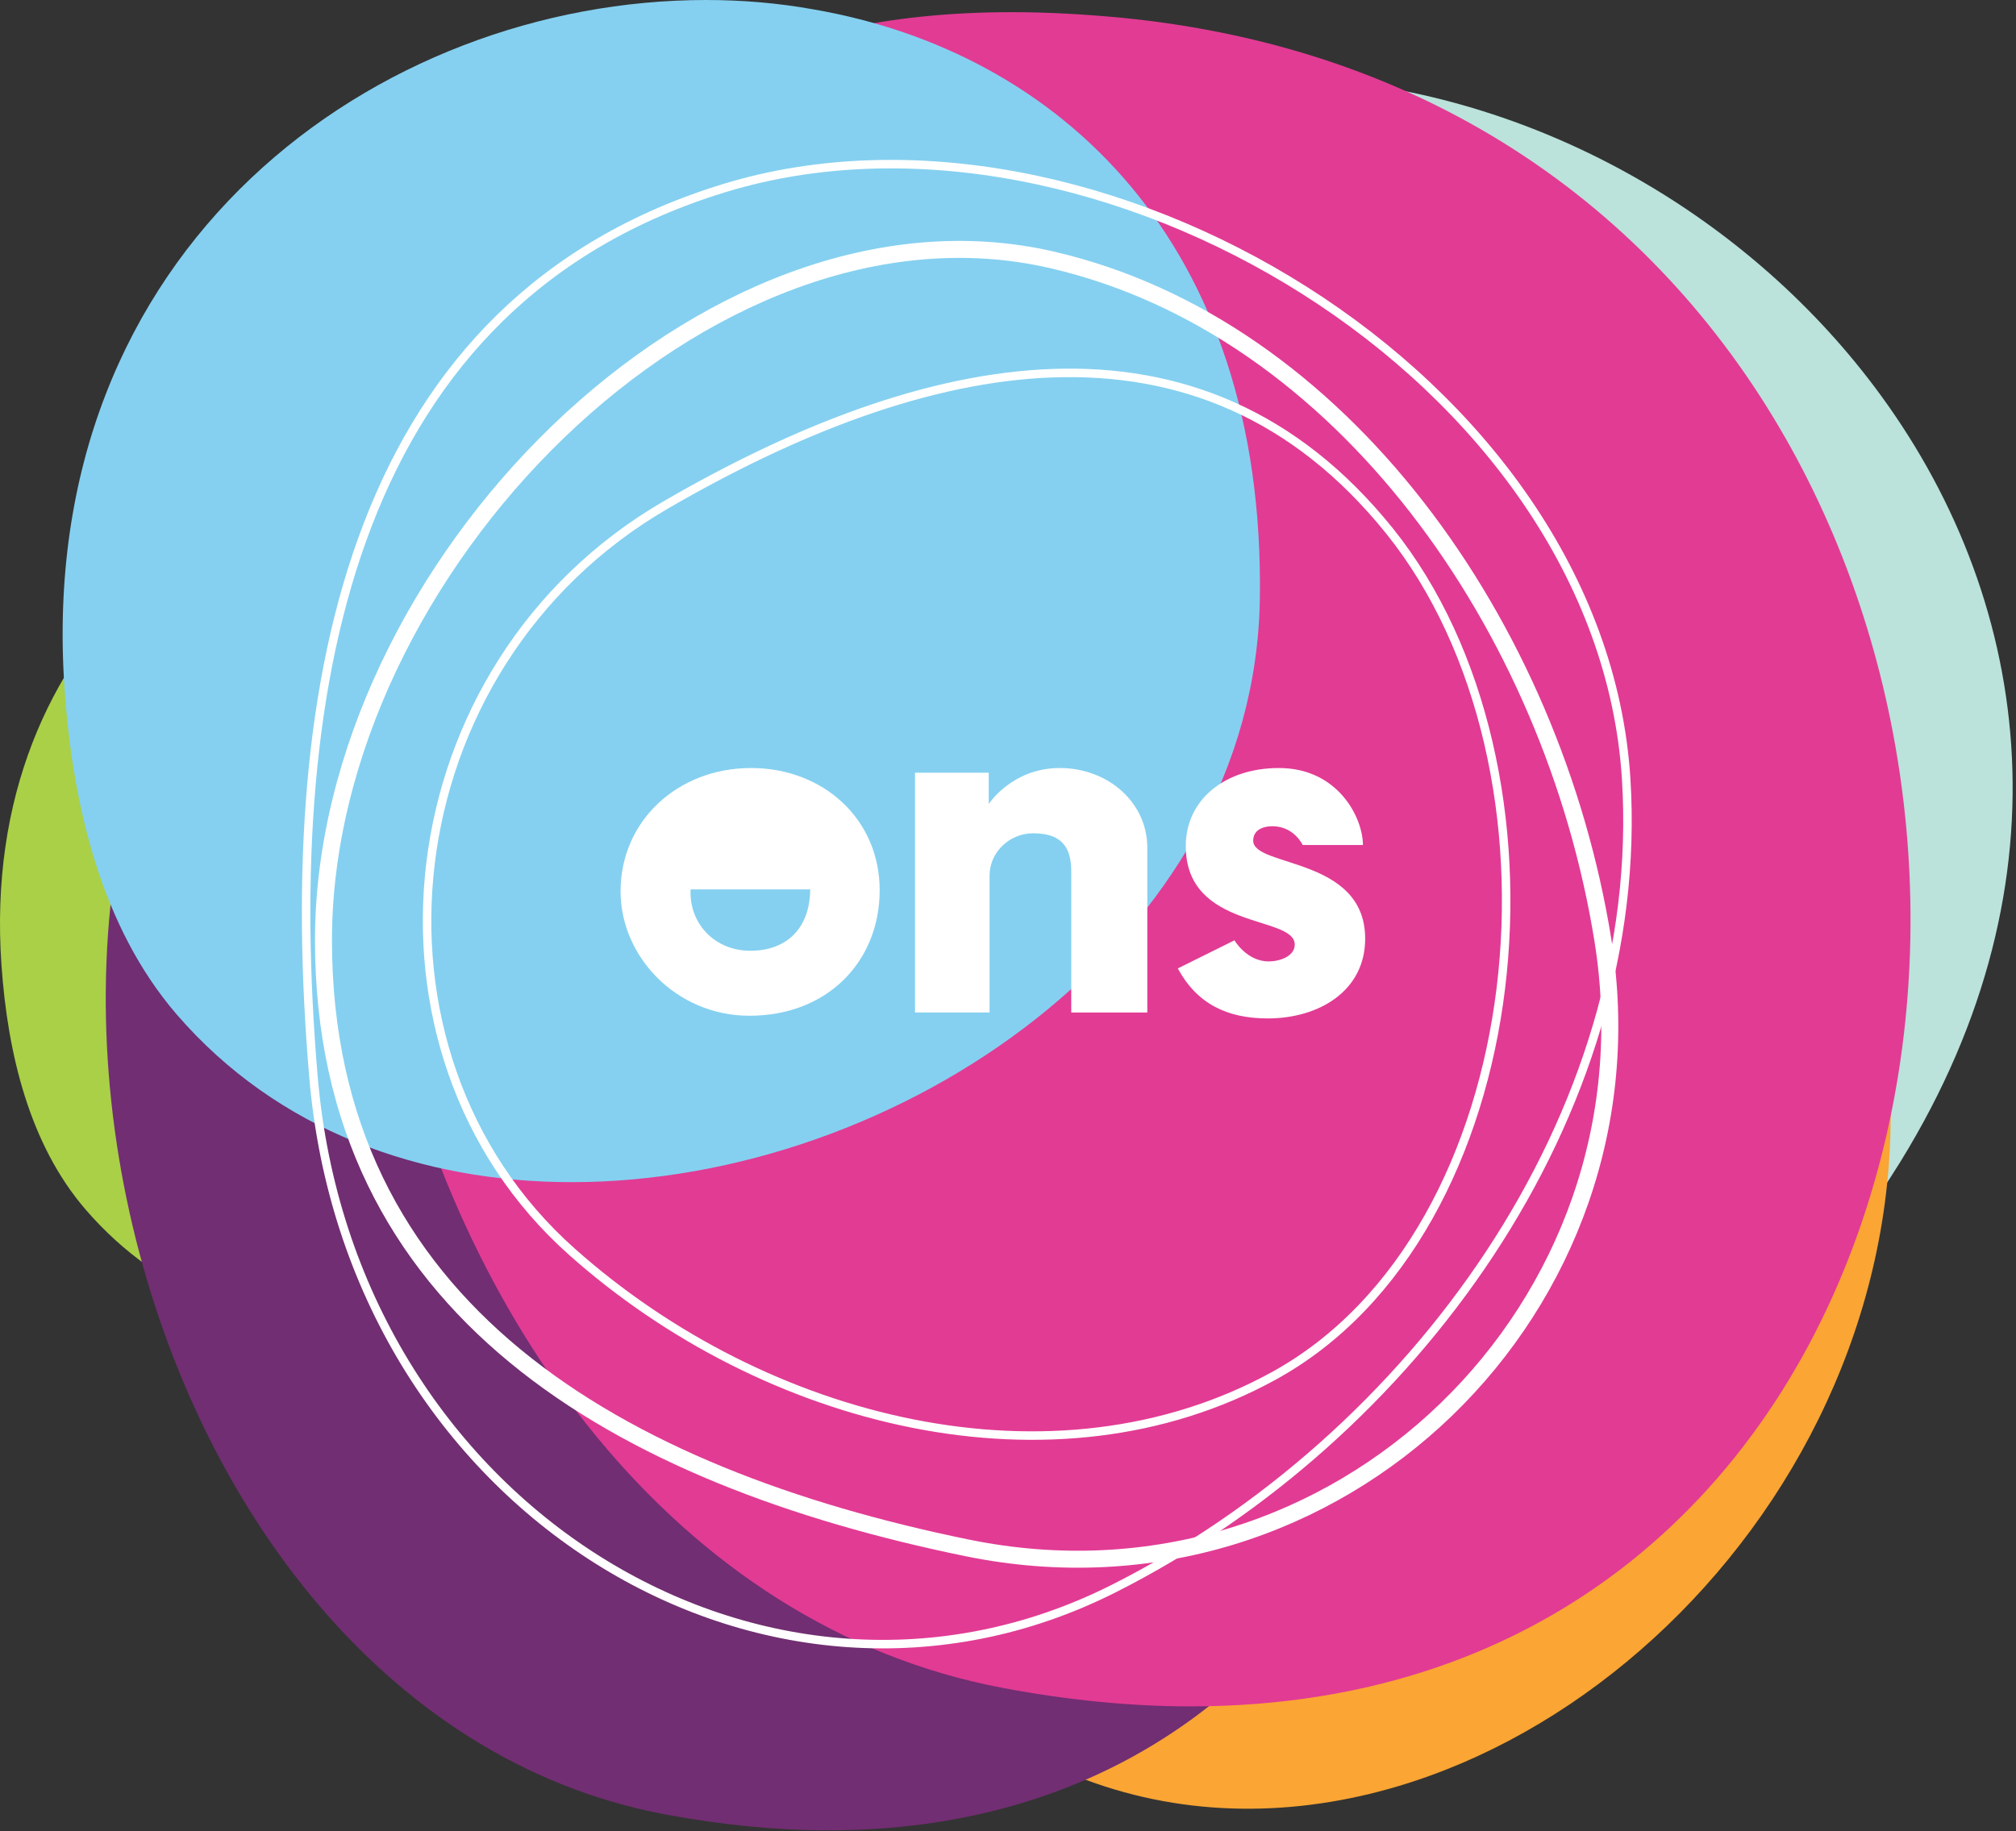 <svg width="601" height="546" viewBox="0 0 601 546" fill="none" xmlns="http://www.w3.org/2000/svg">
<rect x="0" y="0" width="601" height="546" fill="#333333" stroke="none"/>
<path d="M143.99 133.062C70.729 133.062 -6.512 188.22 0.436 287.732C2.258 314.032 8.734 341.184 25.531 360.66C48.063 386.817 80.308 398.332 113.97 398.332C187.029 398.332 266.765 344.098 267.912 267.403C269.126 187.154 222.714 144.648 168.207 135.123C160.315 133.773 152.152 133.062 143.99 133.062Z" fill="#A9D047"/>
<path d="M182.306 143.155C164.767 171.587 152.084 203.075 151.342 235.772C147.295 416.315 414.635 523.717 535.522 387.741C547.732 374.023 557.986 360.233 566.554 346.372C618.632 261.858 605.14 176.847 558.728 115.22C480.206 10.946 307.578 -26.442 199.238 118.348C193.234 126.309 187.568 134.625 182.306 143.155Z" fill="#BBE2DB"/>
<path d="M516.77 201.011C500.107 178.905 479.667 160.14 455.044 151.184C318.575 101.926 160.788 301.589 230.068 438.773C237.016 452.634 244.639 464.86 252.802 475.593C302.384 541.271 370.99 551.364 431.164 527.623C532.825 487.463 610.336 350.421 530.869 221.695C526.484 214.587 521.829 207.693 516.77 201.011Z" fill="#FAA534"/>
<path d="M200.455 105.554C168.952 105.554 137.718 111.383 111.881 128.087C-30.795 220.775 27.962 508.933 198.229 540.99C215.364 544.188 231.621 545.752 246.935 545.752C340.433 545.752 399.392 488.817 422.666 415.889C461.994 292.565 399.122 123.537 228.788 106.976C219.344 106.052 209.899 105.554 200.455 105.554Z" fill="#712E72"/>
<path d="M301.642 3.625C265.551 3.625 229.595 10.306 200.048 29.498C36.325 135.905 103.716 466.568 299.078 503.317C318.776 507.013 337.395 508.79 354.934 508.79C462.262 508.79 529.923 443.467 556.57 359.735C601.7 218.215 529.586 24.238 334.022 5.26C323.363 4.265 312.502 3.625 301.642 3.625Z" fill="#E23B94"/>
<path d="M210.506 0C112.893 0 9.95 73.283 19.26 205.563C21.688 240.463 30.323 276.501 52.652 302.445C82.671 337.203 125.575 352.485 170.436 352.485C267.779 352.485 374.027 280.41 375.579 178.553C377.198 71.933 315.405 15.495 242.752 2.843C232.228 0.924 221.367 0 210.506 0Z" fill="#85D0F0"/>
<path d="M477.848 280.339C495.32 389.091 399.123 484.267 288.287 461.522C184.94 440.34 96.434 390.584 96.434 280.339C96.434 170.094 210.777 53.736 313.585 77.477C399.798 97.379 462.804 186.655 477.848 280.339Z" stroke="white" stroke-width="5.063" stroke-miterlimit="10"/>
<path d="M170.426 373.168C103.371 313.461 115.919 198.454 198.489 150.546C275.392 105.908 357.558 87.853 414.223 158.294C470.889 228.805 457.6 367.553 379.684 410.272C314.316 446.167 228.171 424.63 170.426 373.168ZM331.991 473.675C228.643 525.777 104.383 449.437 93.455 321.138C83.269 201.51 106.002 89.559 216.163 56.01C326.324 22.531 477.23 112.376 484.786 232.217C491.059 332.653 420.969 428.824 331.991 473.675Z" stroke="white" stroke-width="2.531" stroke-miterlimit="10"/>
<g clip-path="url(#clip0)">
<path d="M272.781 301.902V230.406H294.755V239.722C294.755 239.722 301.716 229 315.918 229C330.315 229 342.029 239.253 342.029 252.758V301.902H319.356V259.98C319.356 254.026 317.707 248.459 308.006 248.459C300.905 248.459 295.006 254.164 295.006 261.027V301.902H272.781Z" fill="white"/>
<path d="M223.915 229C202.025 229 185 244.765 185 265.768C185 285.282 201.662 302.866 223.44 302.866C246.587 302.866 262.243 286.77 262.243 265.409C262.243 244.297 245.469 229 223.915 229ZM223.691 283.49C213.431 283.49 205.855 275.883 205.855 266.126C205.855 265.823 205.883 265.52 205.883 265.189H241.527C241.471 276.544 234.734 283.49 223.691 283.49Z" fill="white"/>
<path d="M373.598 250.664C373.598 247.88 375.834 246.364 379.385 246.364C385.759 246.364 388.359 251.959 388.359 251.959H406.307C406.307 243.801 398.87 229 381.258 229C365.183 229 353.497 238.426 353.497 252.29C353.497 277.454 385.982 272.796 385.982 281.643C385.982 285.034 381.733 286.66 378.183 286.66C371.669 286.66 368.007 280.376 368.007 280.376L351.121 288.754C356.796 299.256 365.77 303.665 377.931 303.665C393.279 303.665 406.978 295.397 406.978 279.907C407.006 255.432 373.598 258.684 373.598 250.664Z" fill="white"/>
</g>
<defs>
<clipPath id="clip0">
<rect width="222" height="74.638" fill="white" transform="translate(185 229)"/>
</clipPath>
</defs>
</svg>
